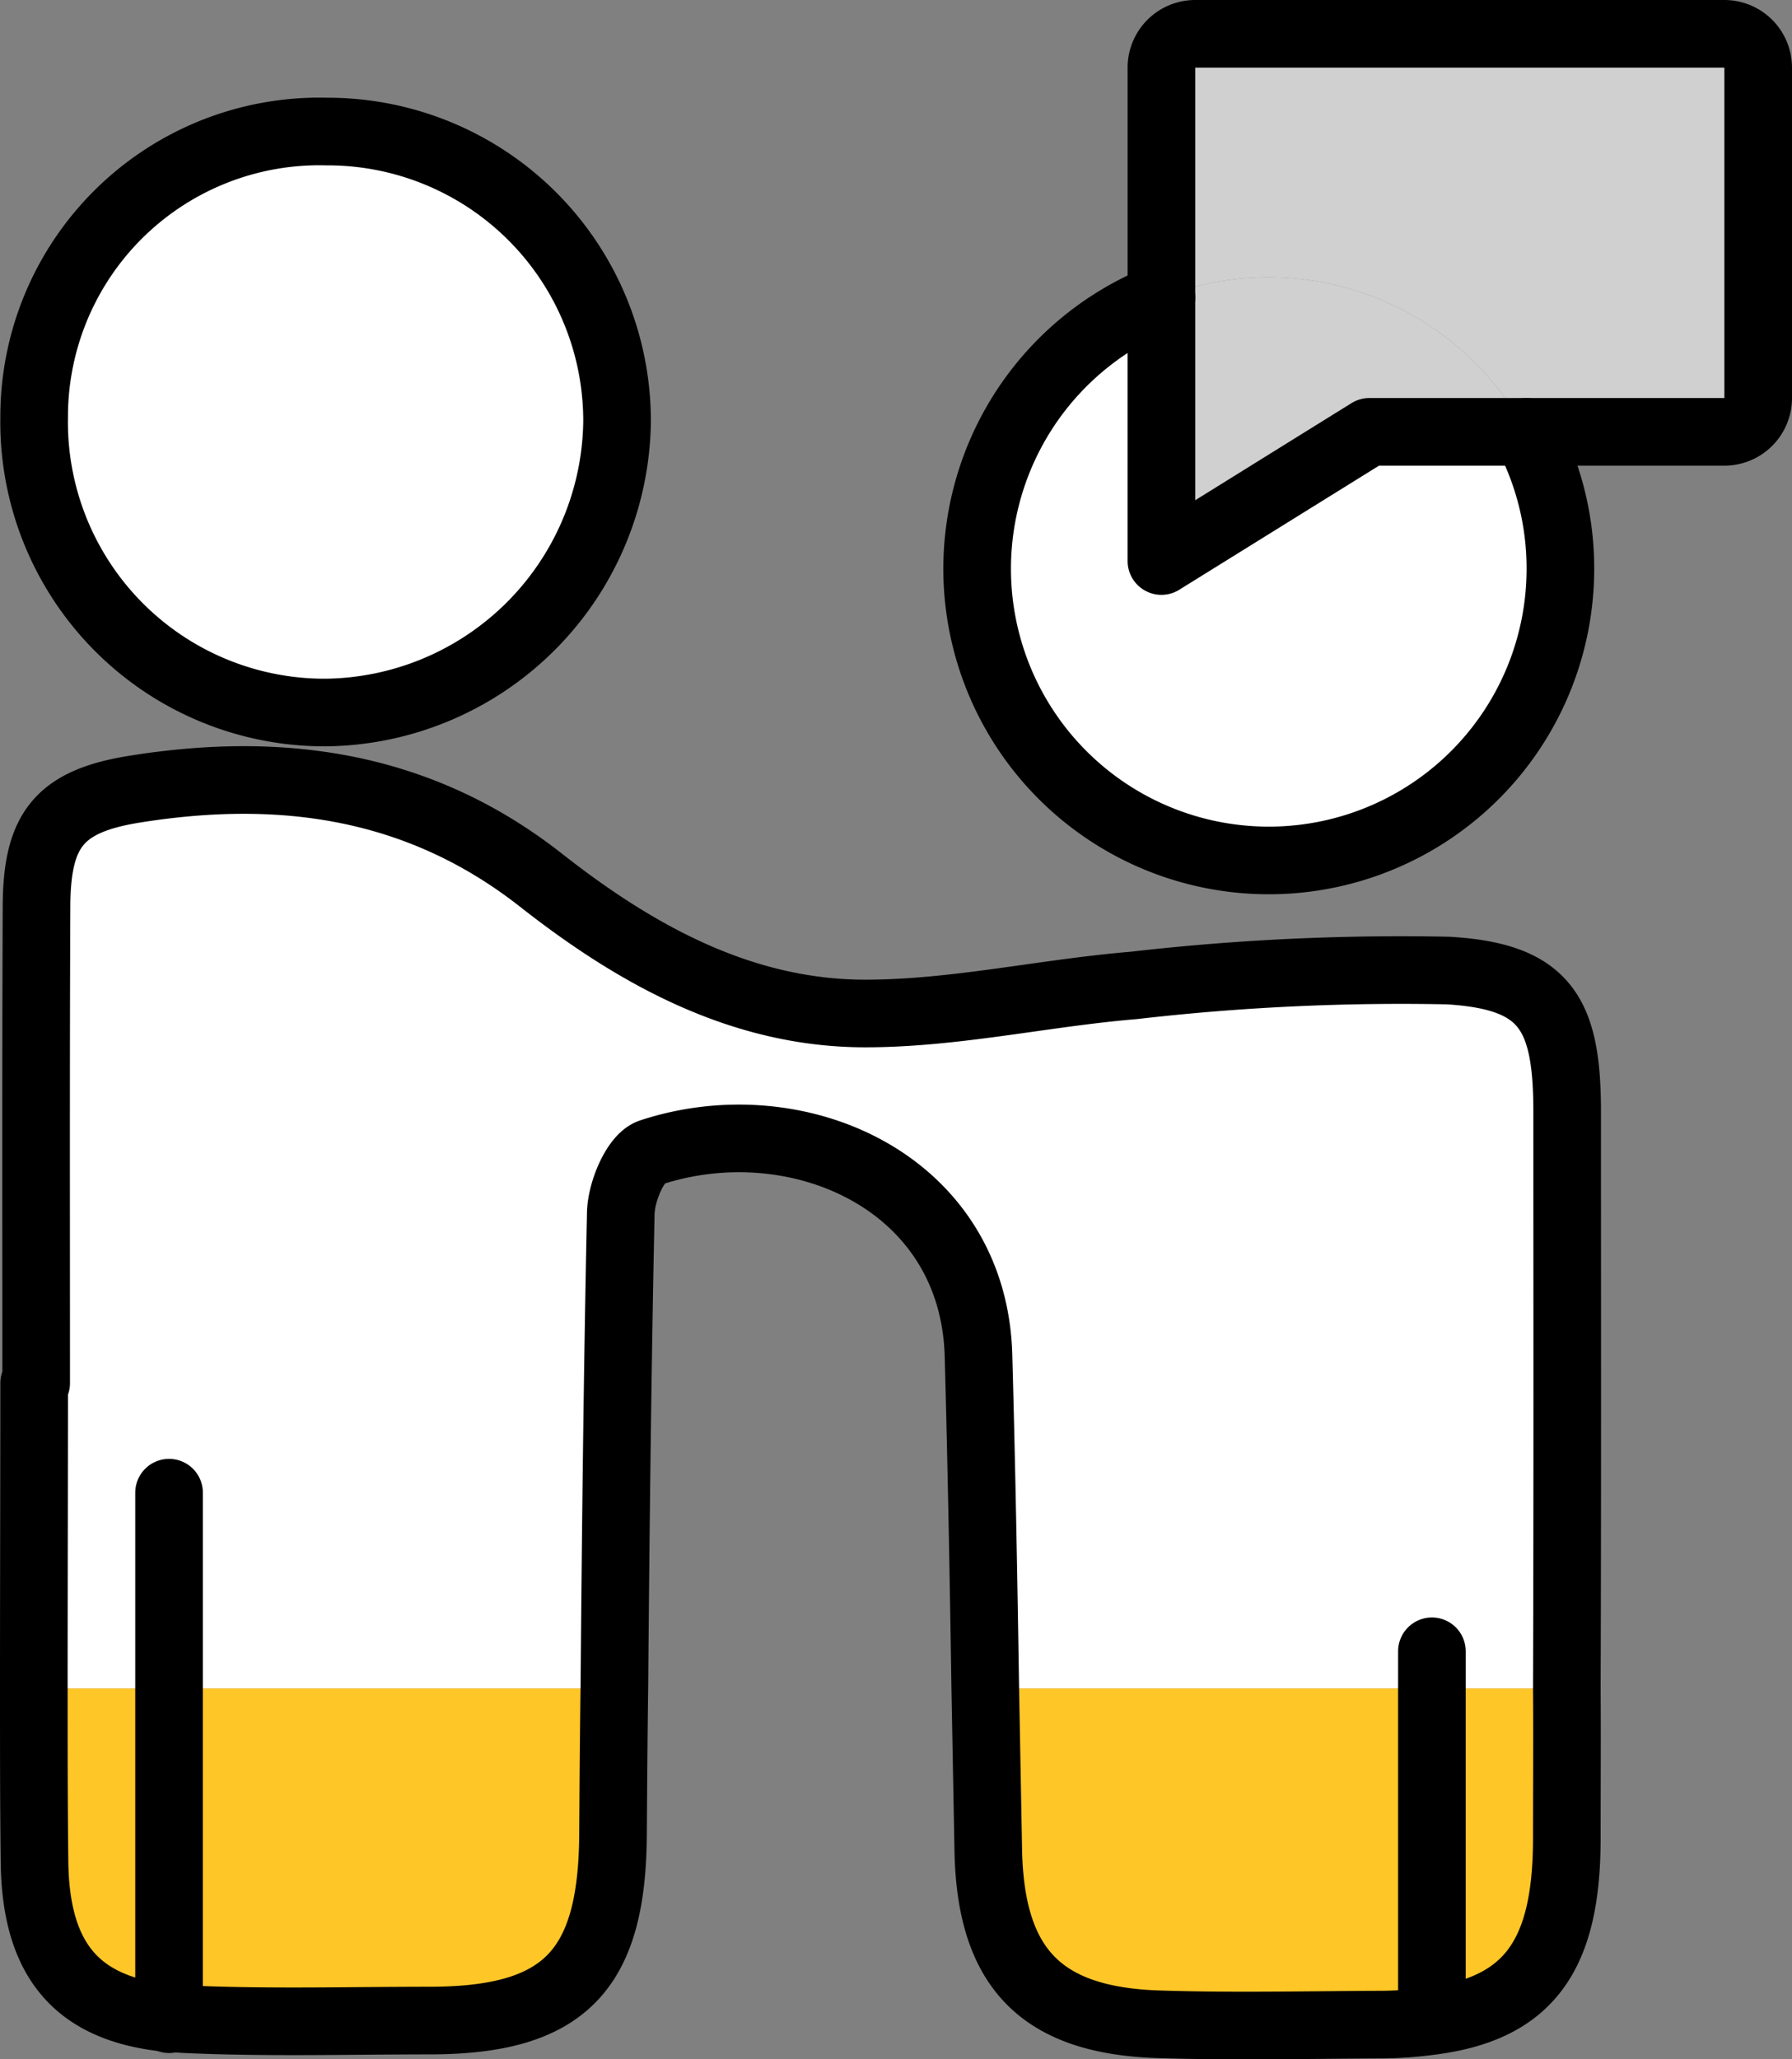 <svg xmlns="http://www.w3.org/2000/svg" width="53" height="60.897" viewBox="0 0 53 60.897">
  <rect x="0" y="0" width="53" height="60.897" fill="#808080" stroke="none"/>
  <g id="handshake-logo" transform="translate(2 2)">
    <g id="handshake-logo-2" data-name="handshake-logo" transform="translate(25.5 29.448)">
      <g id="Group_11096" data-name="Group 11096" transform="translate(-25.5 -29.448)">
        <g id="Group_11094" data-name="Group 11094" transform="translate(-1 -1)">
          <path id="Path_69273" data-name="Path 69273" d="M52,2v9.77a1,1,0,0,1-1,1H45.14A8.644,8.644,0,0,0,34.35,8.8V2a1,1,0,0,1,1-1H51A1,1,0,0,1,52,2Z" transform="translate(-1 -1)" fill="#d0d0d0"/>
          <path id="Path_69274" data-name="Path 69274" d="M42.35,49.93H29.14c-.05-3.28-.11-6.56-.2-9.84-.14-5.16-5.38-7.43-9.69-6.01-.46.15-.88,1.17-.89,1.8-.1,4.68-.15,9.36-.19,14.05H1c0-3.01.01-6.02.01-9.03h.06c0-4.7-.01-9.4.01-14.1.01-2.25.66-3.1,2.88-3.46,4.34-.7,8.42-.15,12.03,2.68,2.81,2.21,5.94,3.95,9.6,3.95,2.65,0,5.29-.61,7.94-.83a69.029,69.029,0,0,1,9.3-.44c2.86.17,3.51,1.25,3.52,4.11,0,5.71.01,11.42-.01,17.12Z" transform="translate(-1 -1)" fill="#fff"/>
          <path id="Path_69275" data-name="Path 69275" d="M45.14,12.77a8.573,8.573,0,0,1,1.01,4.09A8.625,8.625,0,1,1,34.35,8.8v7.79l6.15-3.82Z" transform="translate(-1 -1)" fill="#fff"/>
          <path id="Path_69276" data-name="Path 69276" d="M45.14,12.77H40.5l-6.15,3.82V8.8a8.644,8.644,0,0,1,10.79,3.97Z" transform="translate(-1 -1)" fill="#d0d0d0"/>
          <path id="Path_69277" data-name="Path 69277" d="M46.34,54.36c0,3.44-1.1,5.02-3.98,5.4l-.01-.05V49.93h3.99C46.35,51.41,46.34,52.88,46.34,54.36Z" transform="translate(-1 -1)" fill="#ffc627"/>
          <path id="Path_69278" data-name="Path 69278" d="M42.35,59.71l.01.05a11.462,11.462,0,0,1-1.62.11c-2.16.01-4.31.06-6.47-.01-3.47-.11-4.96-1.65-5.04-5.1l-.09-4.83H42.35Z" transform="translate(-1 -1)" fill="#ffc627"/>
          <path id="Path_69279" data-name="Path 69279" d="M9.67,3.89a8.559,8.559,0,0,1,8.58,8.58,8.715,8.715,0,0,1-8.62,8.6,8.591,8.591,0,0,1-8.62-8.74A8.435,8.435,0,0,1,9.67,3.89Z" transform="translate(-1 -1)" fill="#fff"/>
          <path id="Path_69280" data-name="Path 69280" d="M18.17,49.93c-.02,1.45-.03,2.9-.04,4.35-.03,4-1.45,5.46-5.39,5.47-2.42,0-4.84.07-7.25-.04L5,59.68V49.93Z" transform="translate(-1 -1)" fill="#ffc627"/>
          <path id="Path_69281" data-name="Path 69281" d="M5,49.93v9.75C2.26,59.42,1.04,57.95,1.02,55,1,53.31,1,51.62,1,49.93Z" transform="translate(-1 -1)" fill="#ffc627"/>
        </g>
        <g id="Group_11095" data-name="Group 11095" transform="translate(-1 -1)">
          <path id="Path_69282" data-name="Path 69282" d="M45.14,12.77a8.573,8.573,0,0,1,1.01,4.09A8.625,8.625,0,1,1,34.35,8.8" transform="translate(-1 -1)" fill="none" stroke="#000" stroke-linecap="round" stroke-linejoin="round" stroke-width="2"/>
          <path id="Path_69283" data-name="Path 69283" d="M9.67,3.89a8.559,8.559,0,0,1,8.58,8.58,8.715,8.715,0,0,1-8.62,8.6,8.591,8.591,0,0,1-8.62-8.74A8.435,8.435,0,0,1,9.67,3.89Z" transform="translate(-1 -1)" fill="none" stroke="#000" stroke-linecap="round" stroke-linejoin="round" stroke-width="2"/>
          <path id="Path_69284" data-name="Path 69284" d="M5,59.71V44.14" transform="translate(-1 -1)" fill="none" stroke="#000" stroke-linecap="round" stroke-linejoin="round" stroke-width="2"/>
          <path id="Path_69285" data-name="Path 69285" d="M42.35,59.71V48.83" transform="translate(-1 -1)" fill="none" stroke="#000" stroke-linecap="round" stroke-linejoin="round" stroke-width="2"/>
          <path id="Path_69286" data-name="Path 69286" d="M1,49.93c0-3.01.01-6.02.01-9.03h.06c0-4.7-.01-9.4.01-14.1.01-2.25.66-3.1,2.88-3.46,4.34-.7,8.42-.15,12.03,2.68,2.81,2.21,5.94,3.95,9.6,3.95,2.65,0,5.29-.61,7.94-.83a69.029,69.029,0,0,1,9.3-.44c2.86.17,3.51,1.25,3.52,4.11,0,5.71.01,11.42-.01,17.12.01,1.48,0,2.95,0,4.43,0,3.44-1.1,5.02-3.98,5.4a11.462,11.462,0,0,1-1.62.11c-2.16.01-4.31.06-6.47-.01-3.47-.11-4.96-1.65-5.04-5.1l-.09-4.83c-.05-3.28-.11-6.56-.2-9.84-.14-5.16-5.38-7.43-9.69-6.01-.46.15-.88,1.17-.89,1.8-.1,4.68-.15,9.36-.19,14.05-.02,1.45-.03,2.9-.04,4.35-.03,4-1.45,5.46-5.39,5.47-2.42,0-4.84.07-7.25-.04L5,59.68C2.26,59.42,1.04,57.95,1.02,55,1,53.31,1,51.62,1,49.93Z" transform="translate(-1 -1)" fill="none" stroke="#000" stroke-linecap="round" stroke-linejoin="round" stroke-width="2"/>
          <path id="Path_69287" data-name="Path 69287" d="M34.35,8.8V2a1,1,0,0,1,1-1H51a1,1,0,0,1,1,1v9.77a1,1,0,0,1-1,1H40.5l-6.15,3.82Z" transform="translate(-1 -1)" fill="none" stroke="#000" stroke-linecap="round" stroke-linejoin="round" stroke-width="2"/>
        </g>
      </g>
    </g>
  </g>
</svg>
